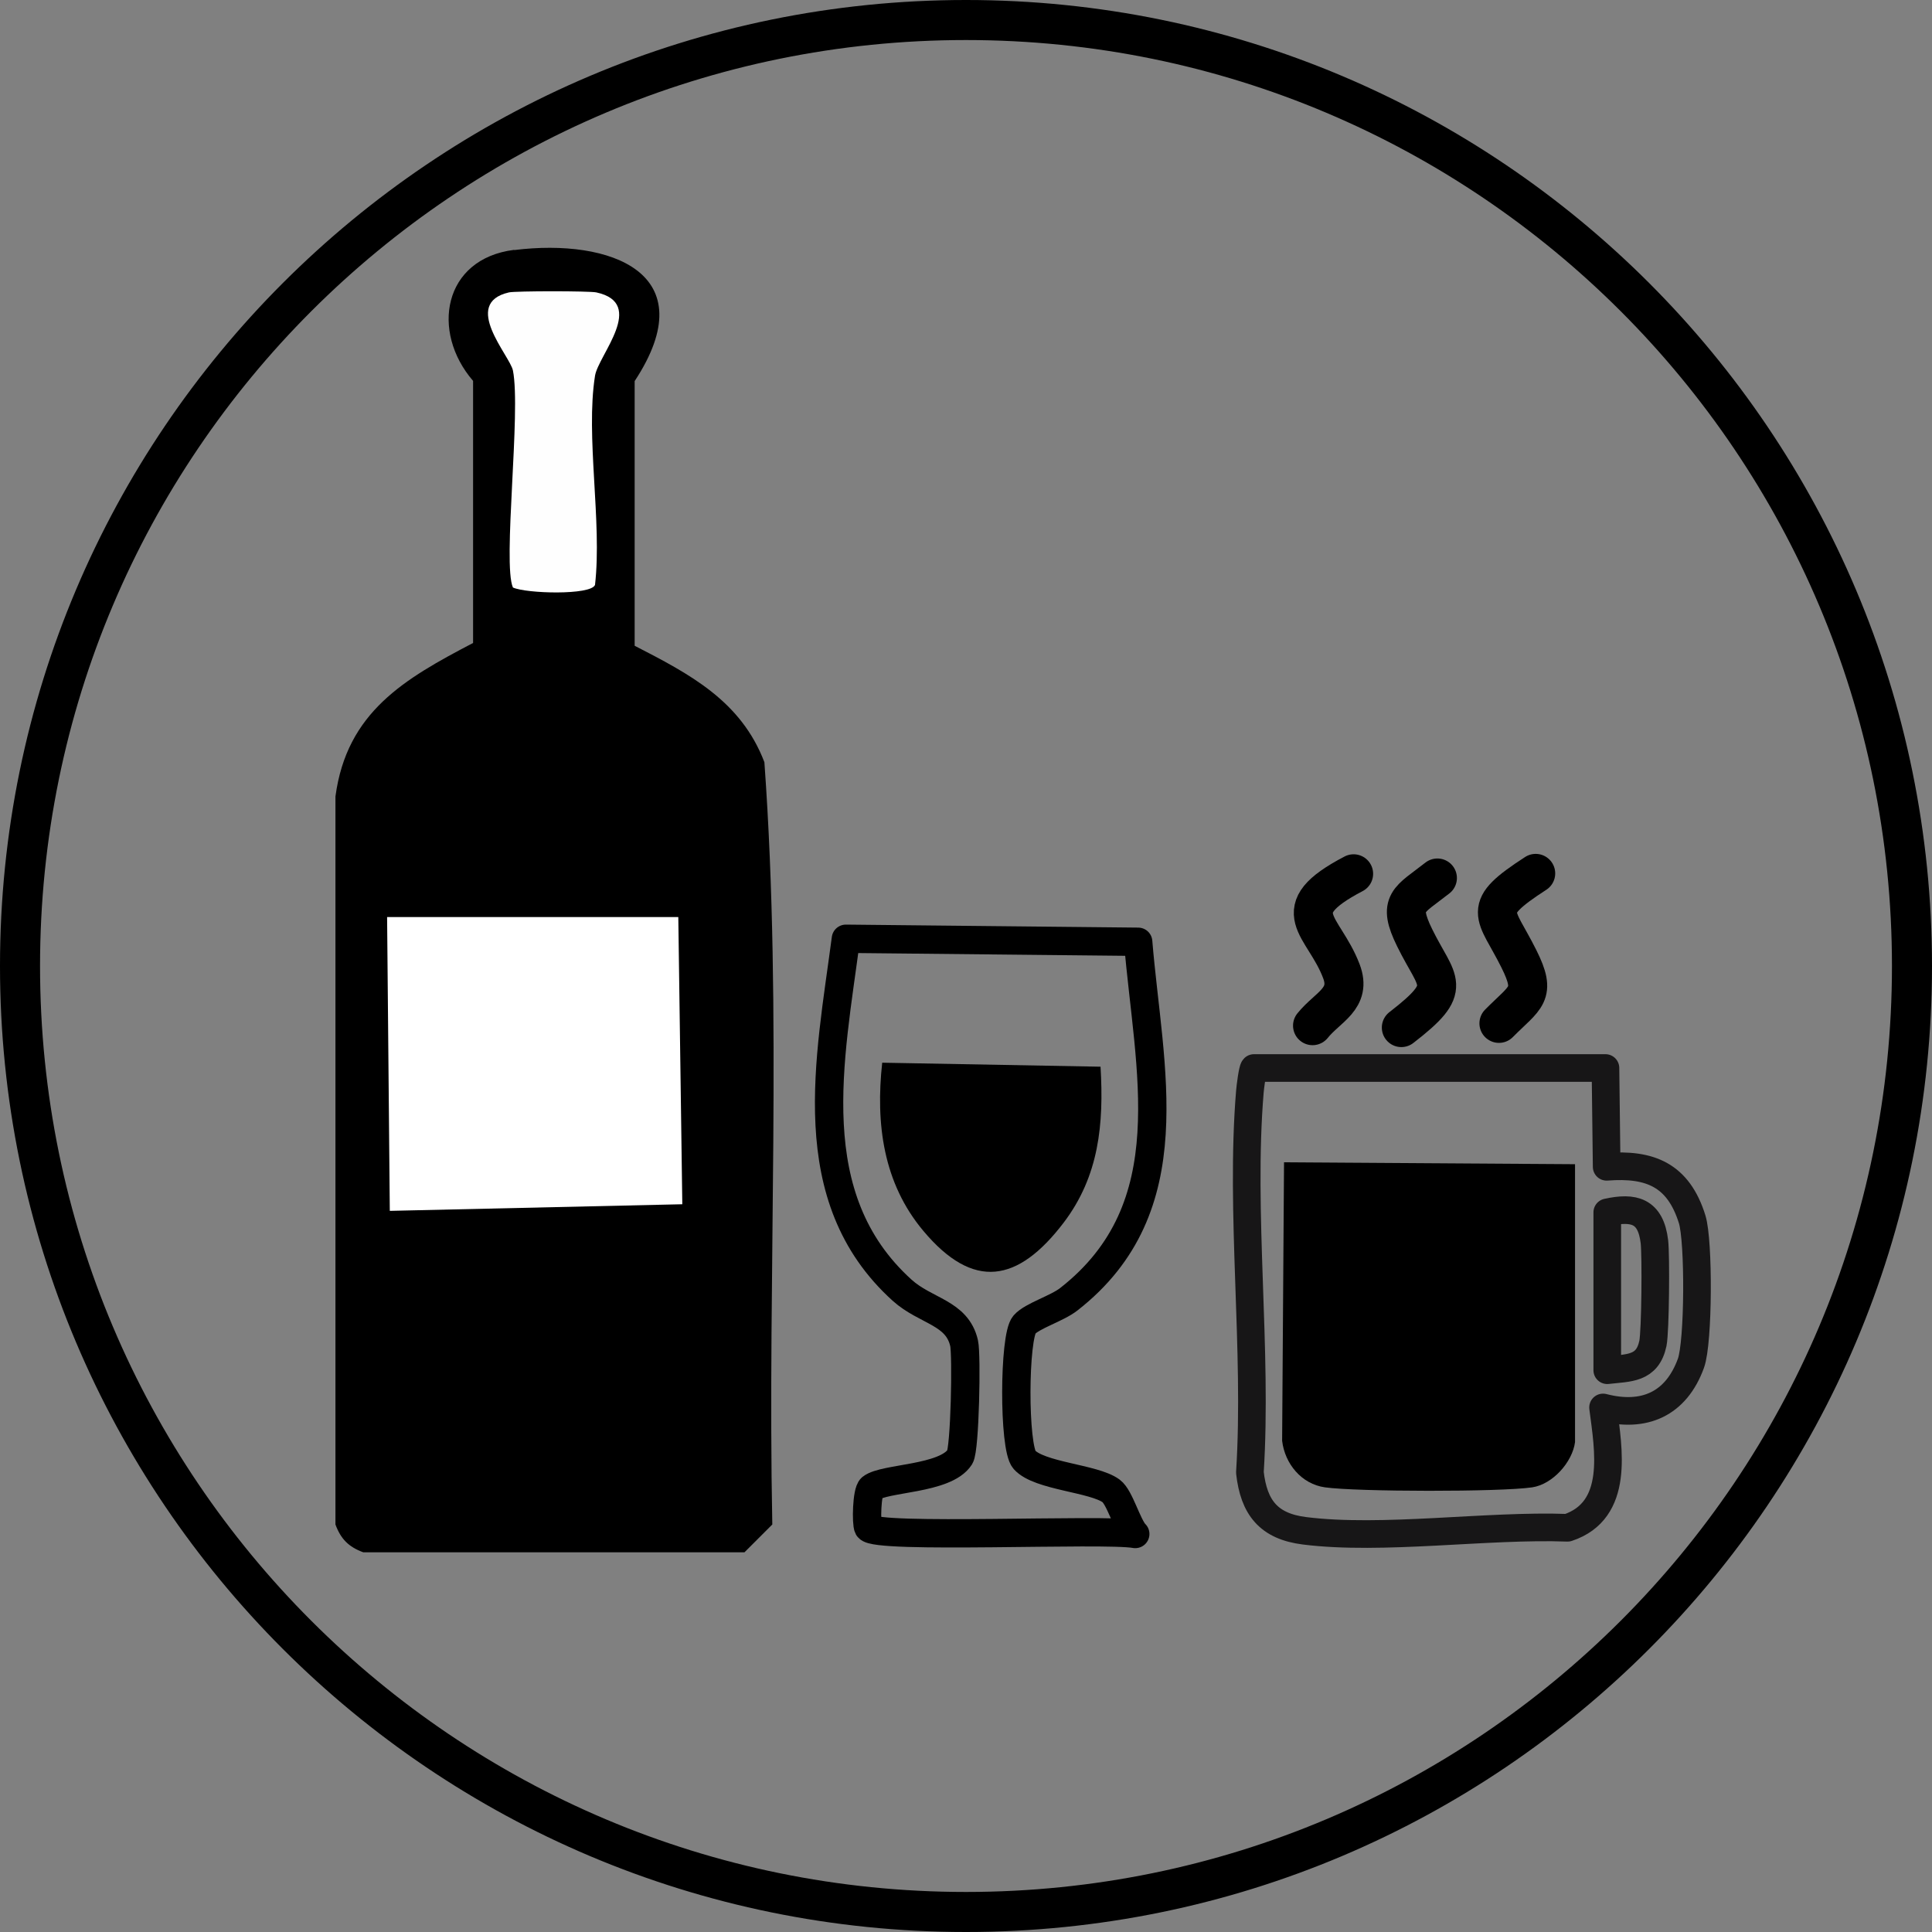 <svg height="194" width="194" viewBox="0 0 193 193" xmlns="http://www.w3.org/2000/svg" data-sanitized-data-name="Ebene 2" data-name="Ebene 2" id="b"><rect x="0" y="0" width="193" height="193" fill="#808080" stroke="none"/>
  <defs>
    <style>
      .f {
        fill: #fff;
      }

      .g {
        stroke: #171617;
        stroke-width: 2.76px;
      }

      .g, .h, .i, .j {
        fill: none;
      }

      .g, .h, .j {
        stroke-linecap: round;
        stroke-linejoin: round;
      }

      .h {
        stroke-width: 2.83px;
      }

      .h, .i, .j {
        stroke: #000;
      }

      .i {
        stroke-miterlimit: 10;
        stroke-width: 4px;
      }

      .k {
        fill: #fefefe;
      }

      .j {
        stroke-width: 3.9px;
      }
    </style>
  </defs>
  <g data-sanitized-data-name="Ebene 1" data-name="Ebene 1" id="c">
    <g data-sanitized-data-name="Generatives Objekt" data-name="Generatives Objekt" id="d">
      <g>
        <path d="M88.12,106.16l21.82.4c.34,5.72-.14,10.93-3.7,15.6-4.55,5.96-9,6.77-14.01.79-4-4.77-4.77-10.7-4.1-16.79Z"></path>
        <g>
          <path d="M51.37,24.98c9.61-1.2,19.13,2.3,12.03,13.09v26.44c5.48,2.82,10.62,5.49,12.96,11.63,1.82,25.16.29,50.82.79,76.15l-2.78,2.78h-38.08c-1.46-.54-2.24-1.32-2.78-2.78v-72.72c1.13-8.44,6.89-11.75,13.75-15.34v-26.18c-4.25-4.92-3-12.2,4.1-13.09Z"></path>
          <polygon points="38.67 91.61 67.76 91.61 68.16 120.3 38.94 120.96 38.67 91.61" class="f"></polygon>
          <path d="M50.84,29.21c.66-.15,8.04-.15,8.73,0,5.05,1.09.2,6.26-.13,8.33-.96,6.04.72,14.58,0,20.89-.41,1.05-6.87.87-8.2.26-1.05-2.36.82-17.6,0-21.68-.3-1.48-5.19-6.7-.4-7.8Z" class="k"></path>
        </g>
      </g>
      <path d="M113.39,153.24c-.82-.93-1.53-3.66-2.39-4.3-1.73-1.28-7.19-1.46-8.67-3.12-1.09-1.23-1.05-12.3,0-13.49.78-.89,3.24-1.6,4.44-2.54,11.76-9.18,7.97-23.03,6.93-35.71l-29.2-.3c-1.57,11.99-4.63,25.85,5.62,35.11,2.36,2.13,5.49,2.21,6.19,5.29.27,1.18.09,10.57-.42,11.37-1.45,2.26-7.55,2.06-8.84,3.09-.47.38-.53,3.55-.31,3.96.63,1.18,23.57.08,26.67.64Z" class="h"></path>
    </g>
    <g data-sanitized-data-name="Generatives Objekt" data-name="Generatives Objekt" id="e">
      <path d="M128.27,116.11l29.07.19v27.76c-.26,2-2.24,4.22-4.28,4.52-3.16.47-17.5.45-20.7,0-2.36-.33-4.01-2.37-4.28-4.65l.19-27.83Z"></path>
      <g>
        <path d="M160.14,140.61c.54,4.18,1.68,10.28-3.55,12.01-8-.3-18.49,1.28-26.28.3-3.58-.45-5.06-2.33-5.45-5.83.78-12.29-1.01-25.92,0-38.05.03-.38.25-2.2.41-2.35h35.11s.12,9.87.12,9.87c4.34-.34,7.16.82,8.54,5.24.68,2.17.65,12.25-.12,14.38-1.49,4.11-4.71,5.48-8.78,4.42Z" class="g"></path>
        <path d="M135.22,87.29c-7.12,3.72-2.98,5.08-1.22,9.73,1.05,2.76-1.37,3.56-2.88,5.44" class="j"></path>
        <path d="M139.99,102.65c5.35-4.13,3.6-4.34,1.33-8.97-1.75-3.57-.59-3.72,2.27-5.97" class="j"></path>
        <path d="M153.41,87.25c-5.62,3.64-4.01,3.85-1.68,8.53,1.8,3.61.69,3.75-1.99,6.45" class="j"></path>
        <path d="M160.56,136.88c2.15-.25,4.01-.09,4.56-2.68.25-1.21.31-8.8.15-10.16-.37-3.1-2.06-3.51-4.71-2.93v15.77Z" class="g"></path>
      </g>
    </g>
    <path d="M2,96.5C2,44.31,44.31,2,96.5,2s94.5,42.31,94.5,94.5-42.31,94.5-94.5,94.5S2,148.69,2,96.5" class="i"></path>
  </g>
</svg>